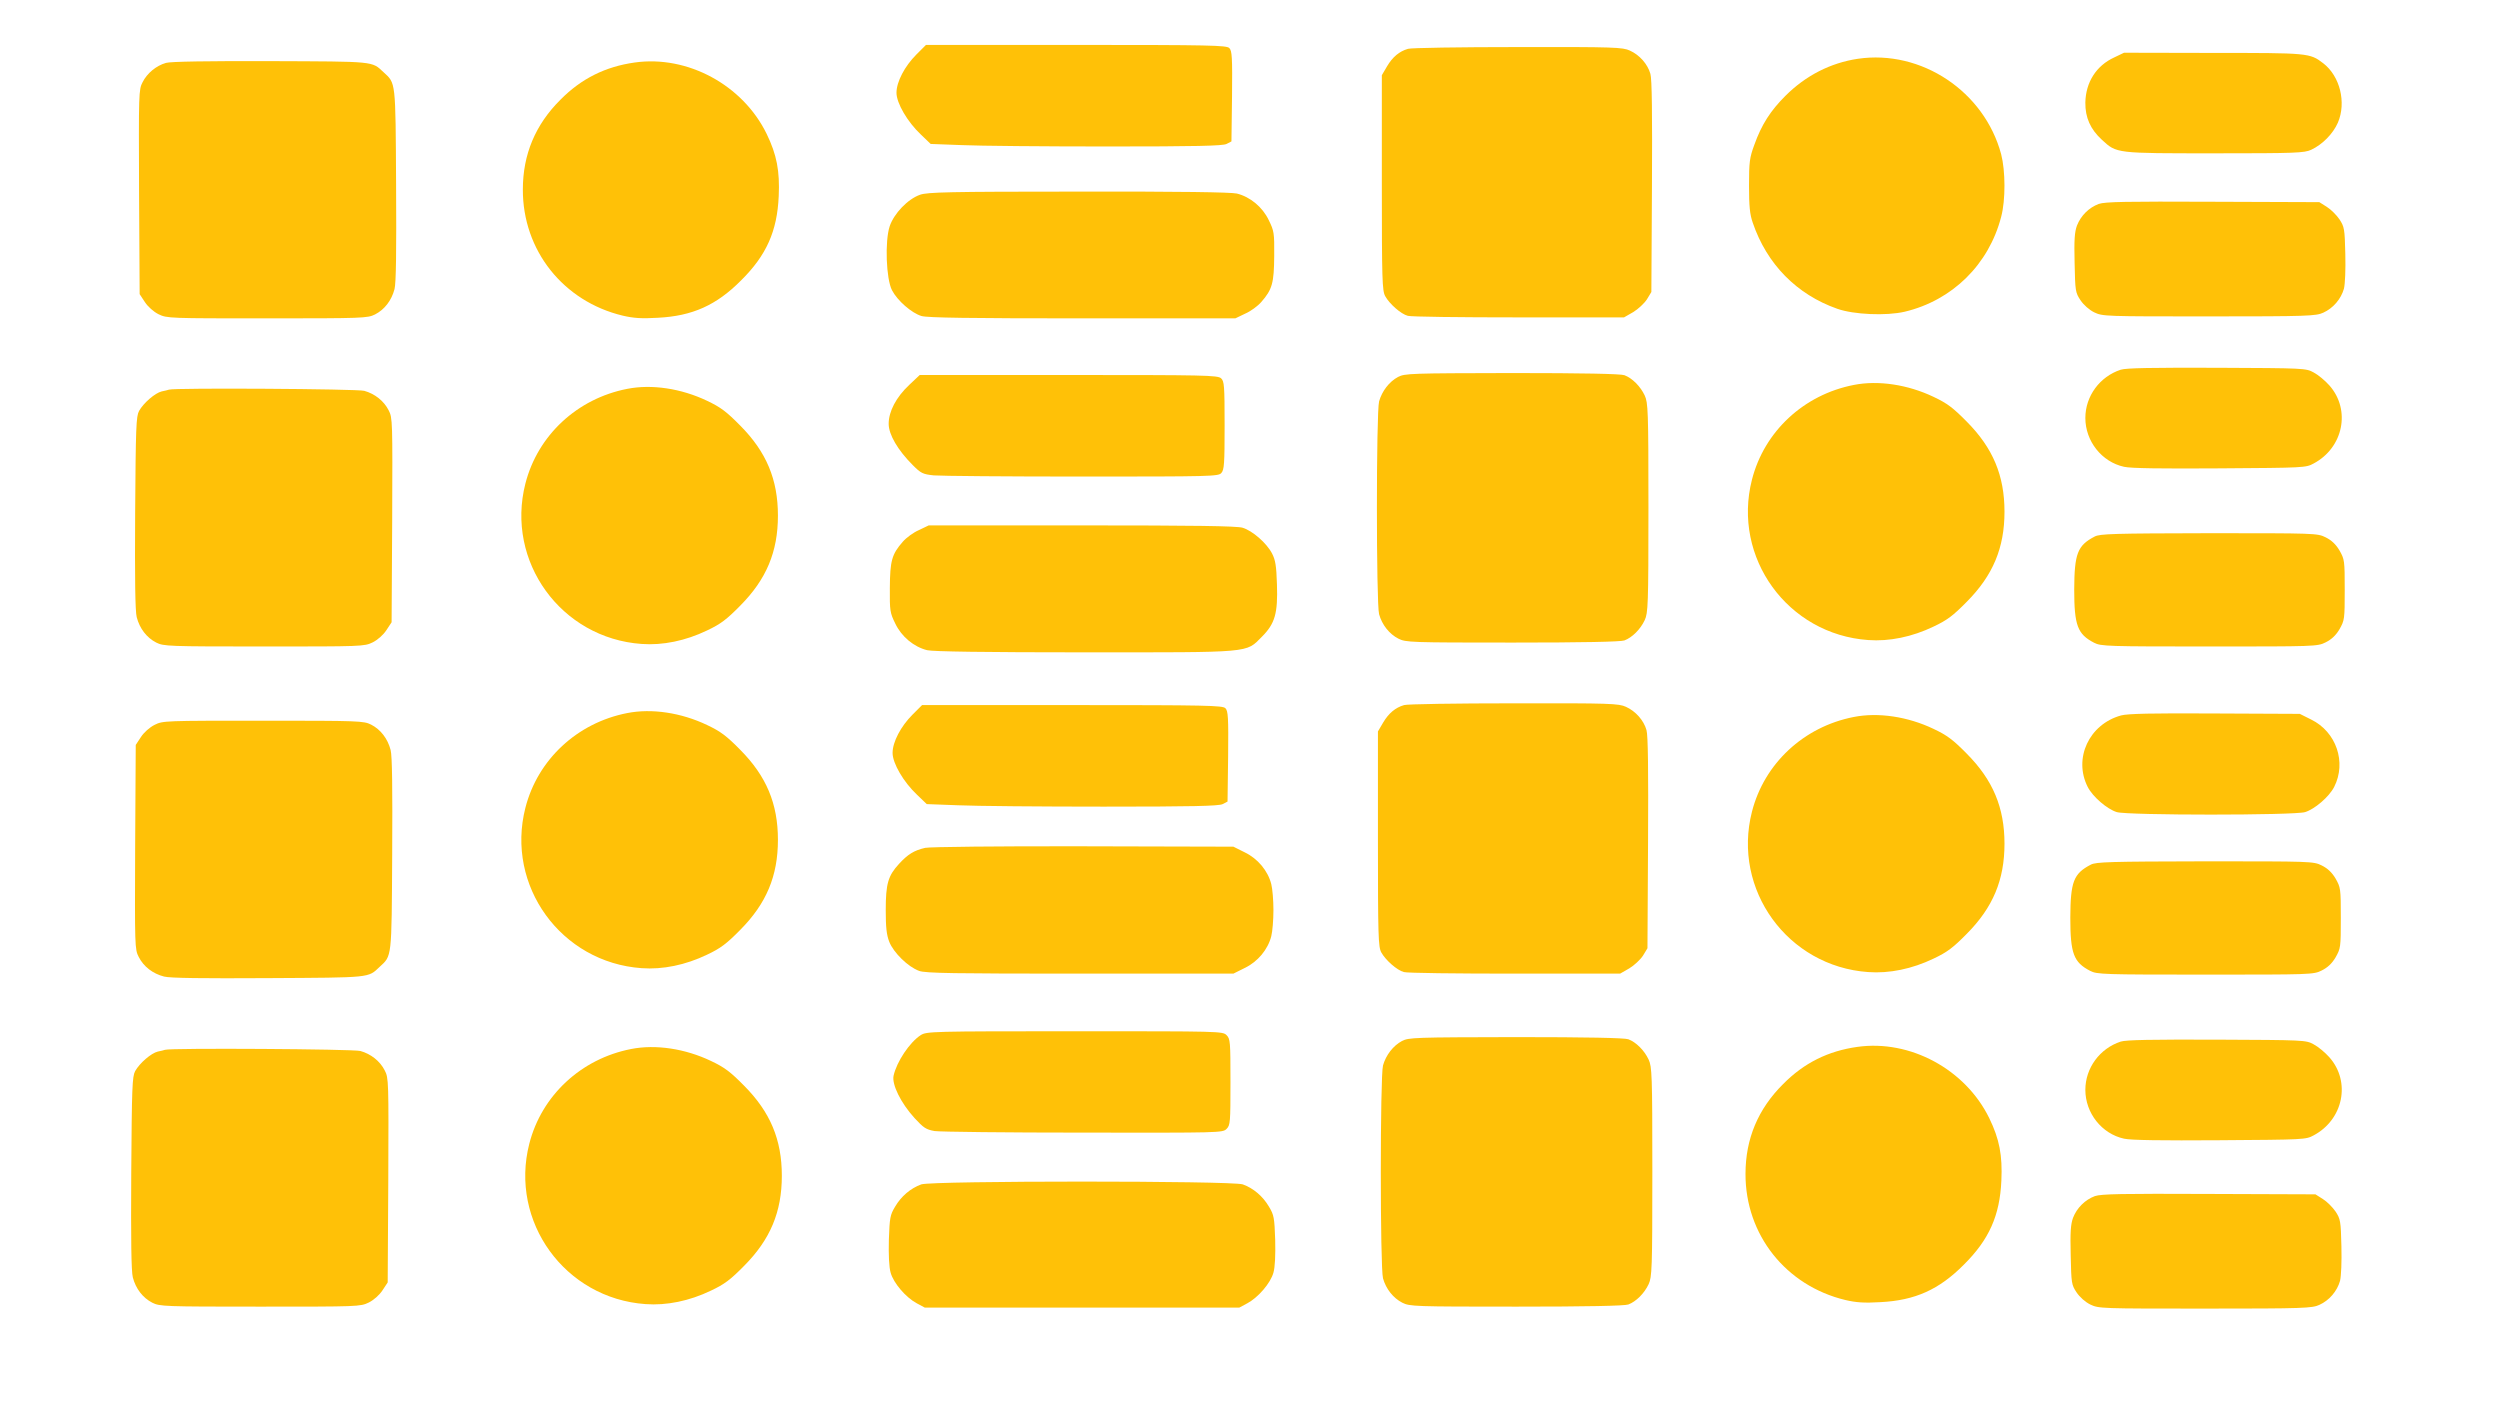 <?xml version="1.0" standalone="no"?>
<!DOCTYPE svg PUBLIC "-//W3C//DTD SVG 20010904//EN"
 "http://www.w3.org/TR/2001/REC-SVG-20010904/DTD/svg10.dtd">
<svg version="1.0" xmlns="http://www.w3.org/2000/svg"
 width="1280pt" height="720pt" viewBox="0 0 1280 720"
 preserveAspectRatio="xMidYMid meet">
<g transform="translate(0,720) scale(0.1,-0.1)"
fill="#ffc107" stroke="none">
<path d="M4692 6921 c-60 -60 -102 -140 -102 -196 0 -53 56 -149 125 -214 l50
-48 160 -6 c88 -4 423 -7 745 -7 451 0 591 3 610 13 l25 13 3 231 c2 200 0
233 -14 247 -14 14 -95 16 -784 16 l-769 0 -49 -49z"/>
<path d="M7209 6950 c-45 -13 -79 -42 -107 -89 l-27 -46 0 -550 c0 -499 2
-553 17 -581 22 -40 81 -92 116 -101 15 -5 270 -8 567 -8 l540 0 47 27 c25 15
57 45 70 65 l23 38 3 540 c2 367 0 552 -8 577 -14 50 -56 97 -105 119 -37 17
-77 19 -575 18 -294 0 -547 -4 -561 -9z"/>
<path d="M10825 6906 c-92 -42 -146 -127 -148 -231 -1 -77 26 -137 85 -191 76
-70 69 -69 578 -69 415 0 458 2 493 18 58 27 112 82 137 139 44 103 11 238
-75 304 -69 53 -75 53 -565 53 l-455 1 -50 -24z"/>
<path d="M9512 6899 c-140 -21 -267 -86 -371 -190 -76 -76 -122 -147 -159
-251 -24 -65 -27 -87 -27 -208 0 -106 4 -147 19 -190 72 -212 225 -368 433
-441 85 -30 251 -37 345 -15 244 58 431 242 494 486 23 86 22 235 0 320 -86
322 -409 537 -734 489z"/>
<path d="M850 6878 c-50 -14 -97 -53 -120 -99 -20 -38 -20 -55 -18 -562 l3
-523 27 -41 c16 -24 44 -49 70 -62 43 -21 55 -21 557 -21 491 0 513 1 551 20
49 25 85 72 100 130 8 31 10 196 8 535 -3 537 -1 517 -65 576 -60 56 -40 54
-578 56 -315 1 -513 -2 -535 -9z"/>
<path d="M3250 6880 c-150 -21 -273 -82 -380 -190 -129 -128 -193 -281 -193
-460 -1 -312 207 -573 511 -646 55 -13 97 -16 180 -11 177 9 300 64 427 192
129 128 184 251 192 430 6 130 -10 213 -62 320 -122 250 -405 403 -675 365z"/>
<path d="M4711 6203 c-63 -22 -134 -96 -156 -162 -25 -77 -18 -269 12 -327 28
-54 101 -117 151 -132 29 -9 251 -12 823 -12 l784 0 50 24 c28 12 65 39 83 60
56 64 65 97 66 236 1 118 -1 128 -28 183 -32 67 -95 119 -163 136 -28 7 -300
11 -810 10 -671 0 -774 -3 -812 -16z"/>
<path d="M10746 6156 c-51 -19 -92 -60 -112 -111 -12 -33 -15 -73 -12 -192 3
-143 4 -151 30 -190 16 -24 44 -49 70 -62 44 -21 54 -21 589 -21 506 0 547 2
584 19 51 23 91 70 106 123 6 25 9 98 7 178 -3 128 -5 139 -30 177 -15 22 -44
51 -65 64 l-38 24 -545 2 c-445 2 -552 0 -584 -11z"/>
<path d="M10858 5307 c-107 -35 -181 -135 -181 -247 0 -119 84 -225 198 -250
34 -8 194 -10 490 -8 432 3 441 3 481 25 152 81 191 274 81 399 -22 25 -58 55
-81 67 -40 22 -48 22 -496 24 -330 1 -465 -1 -492 -10z"/>
<path d="M7158 5270 c-45 -24 -82 -72 -97 -125 -15 -55 -15 -1035 0 -1090 15
-54 52 -101 99 -125 38 -19 60 -20 584 -20 361 0 554 4 573 11 40 15 82 57
104 104 17 37 19 75 19 575 0 500 -2 538 -19 575 -22 47 -64 89 -104 104 -19
7 -212 11 -575 11 -523 -1 -549 -2 -584 -20z"/>
<path d="M4655 5229 c-67 -63 -105 -136 -105 -199 0 -55 47 -135 123 -211 42
-42 51 -47 108 -53 34 -3 376 -6 759 -6 662 0 698 1 713 18 15 16 17 48 17
244 0 205 -2 226 -18 241 -17 16 -86 17 -781 17 l-762 0 -54 -51z"/>
<path d="M9491 5229 c-256 -50 -458 -238 -521 -485 -102 -399 183 -792 595
-821 108 -8 225 16 335 69 70 33 100 56 170 127 134 135 193 276 193 461 0
185 -59 326 -193 461 -70 71 -100 94 -170 127 -132 63 -283 86 -409 61z"/>
<path d="M3211 5209 c-256 -50 -458 -238 -521 -485 -102 -399 183 -792 595
-821 108 -8 225 16 335 69 70 33 100 56 170 127 134 135 193 276 193 461 0
185 -59 326 -193 461 -70 71 -100 94 -170 127 -132 63 -283 86 -409 61z"/>
<path d="M865 5205 c-5 -2 -22 -6 -37 -9 -34 -8 -93 -59 -116 -100 -15 -28
-17 -82 -20 -521 -2 -339 0 -504 8 -535 15 -58 51 -105 100 -130 38 -19 60
-20 551 -20 502 0 514 0 557 21 26 13 54 38 70 62 l27 41 3 523 c2 507 2 524
-18 562 -24 48 -71 85 -125 100 -36 10 -972 16 -1000 6z"/>
<path d="M4705 4486 c-28 -12 -65 -39 -83 -60 -56 -64 -65 -97 -66 -236 -1
-118 1 -128 28 -183 32 -67 95 -119 163 -136 28 -7 301 -11 806 -11 867 0 824
-4 908 80 67 67 82 120 77 268 -3 96 -8 125 -25 158 -28 54 -101 117 -151 132
-29 9 -251 12 -823 12 l-784 0 -50 -24z"/>
<path d="M10725 4453 c-89 -46 -104 -88 -105 -271 0 -185 17 -229 102 -273 35
-18 67 -19 589 -19 541 0 554 0 596 21 30 15 52 35 71 67 26 46 27 51 27 202
0 151 -1 156 -27 202 -19 32 -41 52 -71 67 -42 21 -55 21 -598 21 -486 -1
-558 -3 -584 -17z"/>
<path d="M7189 3590 c-45 -13 -79 -42 -107 -89 l-27 -46 0 -550 c0 -499 2
-553 17 -581 22 -40 81 -92 116 -101 15 -5 270 -8 567 -8 l540 0 47 27 c25 15
57 45 70 65 l23 38 3 540 c2 367 0 552 -8 577 -14 50 -56 97 -105 119 -37 17
-77 19 -575 18 -294 0 -547 -4 -561 -9z"/>
<path d="M4672 3541 c-60 -60 -102 -140 -102 -196 0 -53 56 -149 125 -214 l50
-48 160 -6 c88 -4 423 -7 745 -7 451 0 591 3 610 13 l25 13 3 231 c2 200 0
233 -14 247 -14 14 -95 16 -784 16 l-769 0 -49 -49z"/>
<path d="M3211 3549 c-256 -50 -458 -238 -521 -485 -102 -399 183 -792 595
-821 108 -8 225 16 335 69 70 33 100 56 170 127 134 135 193 276 193 461 0
185 -59 326 -193 461 -70 71 -100 94 -170 127 -132 63 -283 86 -409 61z"/>
<path d="M10860 3537 c-164 -45 -245 -220 -171 -366 26 -51 100 -114 149 -129
55 -17 909 -17 964 0 49 15 123 78 149 129 64 126 11 282 -118 345 l-58 29
-435 2 c-323 2 -447 -1 -480 -10z"/>
<path d="M9491 3529 c-256 -50 -458 -238 -521 -485 -102 -399 183 -792 595
-821 108 -8 225 16 335 69 70 33 100 56 170 127 134 135 193 276 193 461 0
185 -59 326 -193 461 -70 71 -100 94 -170 127 -132 63 -283 86 -409 61z"/>
<path d="M792 3489 c-26 -13 -55 -39 -70 -62 l-27 -41 -3 -523 c-2 -507 -2
-524 18 -562 25 -50 72 -86 130 -101 31 -8 196 -10 535 -8 527 3 509 1 568 57
64 59 62 39 65 576 2 339 0 504 -8 535 -15 58 -51 105 -100 130 -38 19 -60 20
-552 20 -504 0 -514 0 -556 -21z"/>
<path d="M4737 2859 c-57 -13 -89 -33 -134 -82 -56 -61 -68 -101 -68 -237 0
-87 4 -126 18 -162 22 -56 97 -129 153 -149 32 -12 179 -14 824 -14 l785 0 58
29 c67 32 119 95 136 163 6 23 11 83 11 133 0 50 -5 110 -11 133 -17 68 -69
131 -136 163 l-58 29 -770 2 c-432 1 -787 -3 -808 -8z"/>
<path d="M10705 2773 c-89 -46 -104 -88 -105 -271 0 -185 17 -229 102 -273 35
-18 67 -19 589 -19 541 0 554 0 596 21 30 15 52 35 71 67 26 46 27 51 27 202
0 151 -1 156 -27 202 -19 32 -41 52 -71 67 -42 21 -55 21 -598 21 -486 -1
-558 -3 -584 -17z"/>
<path d="M4714 1900 c-57 -37 -123 -136 -139 -208 -9 -45 37 -139 107 -216 47
-51 59 -59 103 -67 28 -4 371 -8 763 -8 699 -1 712 -1 732 19 19 19 20 33 20
240 0 207 -1 221 -20 240 -20 20 -33 20 -777 20 -737 0 -759 -1 -789 -20z"/>
<path d="M7178 1870 c-45 -24 -82 -72 -97 -125 -15 -55 -15 -1035 0 -1090 15
-54 52 -101 99 -125 38 -19 60 -20 584 -20 361 0 554 4 573 11 40 15 82 57
104 104 17 37 19 75 19 575 0 500 -2 538 -19 575 -22 47 -64 89 -104 104 -19
7 -212 11 -575 11 -523 -1 -549 -2 -584 -20z"/>
<path d="M10858 1867 c-107 -35 -181 -135 -181 -247 0 -119 84 -225 198 -250
34 -8 194 -10 490 -8 432 3 441 3 481 25 152 81 191 274 81 399 -22 25 -58 55
-81 67 -40 22 -48 22 -496 24 -330 1 -465 -1 -492 -10z"/>
<path d="M9510 1840 c-150 -21 -273 -82 -380 -190 -129 -128 -193 -281 -193
-460 -1 -312 207 -573 511 -646 55 -13 97 -16 180 -11 177 9 300 64 427 192
129 128 184 251 192 430 6 130 -10 213 -62 320 -122 250 -405 403 -675 365z"/>
<path d="M3231 1829 c-256 -50 -458 -238 -521 -485 -102 -399 183 -792 595
-821 108 -8 225 16 335 69 70 33 100 56 170 127 134 135 193 276 193 461 0
185 -59 326 -193 461 -70 71 -100 94 -170 127 -132 63 -283 86 -409 61z"/>
<path d="M845 1825 c-5 -2 -22 -6 -37 -9 -34 -8 -93 -59 -116 -100 -15 -28
-17 -82 -20 -521 -2 -339 0 -504 8 -535 15 -58 51 -105 100 -130 38 -19 60
-20 551 -20 502 0 514 0 557 21 26 13 54 38 70 62 l27 41 3 523 c2 507 2 524
-18 562 -24 48 -71 85 -125 100 -36 10 -972 16 -1000 6z"/>
<path d="M4717 1136 c-55 -20 -103 -61 -134 -114 -26 -43 -28 -57 -32 -170 -2
-79 1 -140 9 -168 15 -54 78 -127 134 -157 l41 -22 805 0 805 0 41 22 c56 30
119 103 134 157 8 28 11 89 9 168 -4 113 -6 127 -32 170 -31 53 -79 94 -134
114 -56 19 -1590 19 -1646 0z"/>
<path d="M10726 1076 c-51 -19 -92 -60 -112 -111 -12 -33 -15 -73 -12 -192 3
-143 4 -151 30 -190 16 -24 44 -49 70 -62 44 -21 54 -21 589 -21 506 0 547 2
584 19 51 23 91 70 106 123 6 25 9 98 7 178 -3 128 -5 139 -30 177 -15 22 -44
51 -65 64 l-38 24 -545 2 c-445 2 -552 0 -584 -11z"/>
</g>
</svg>
